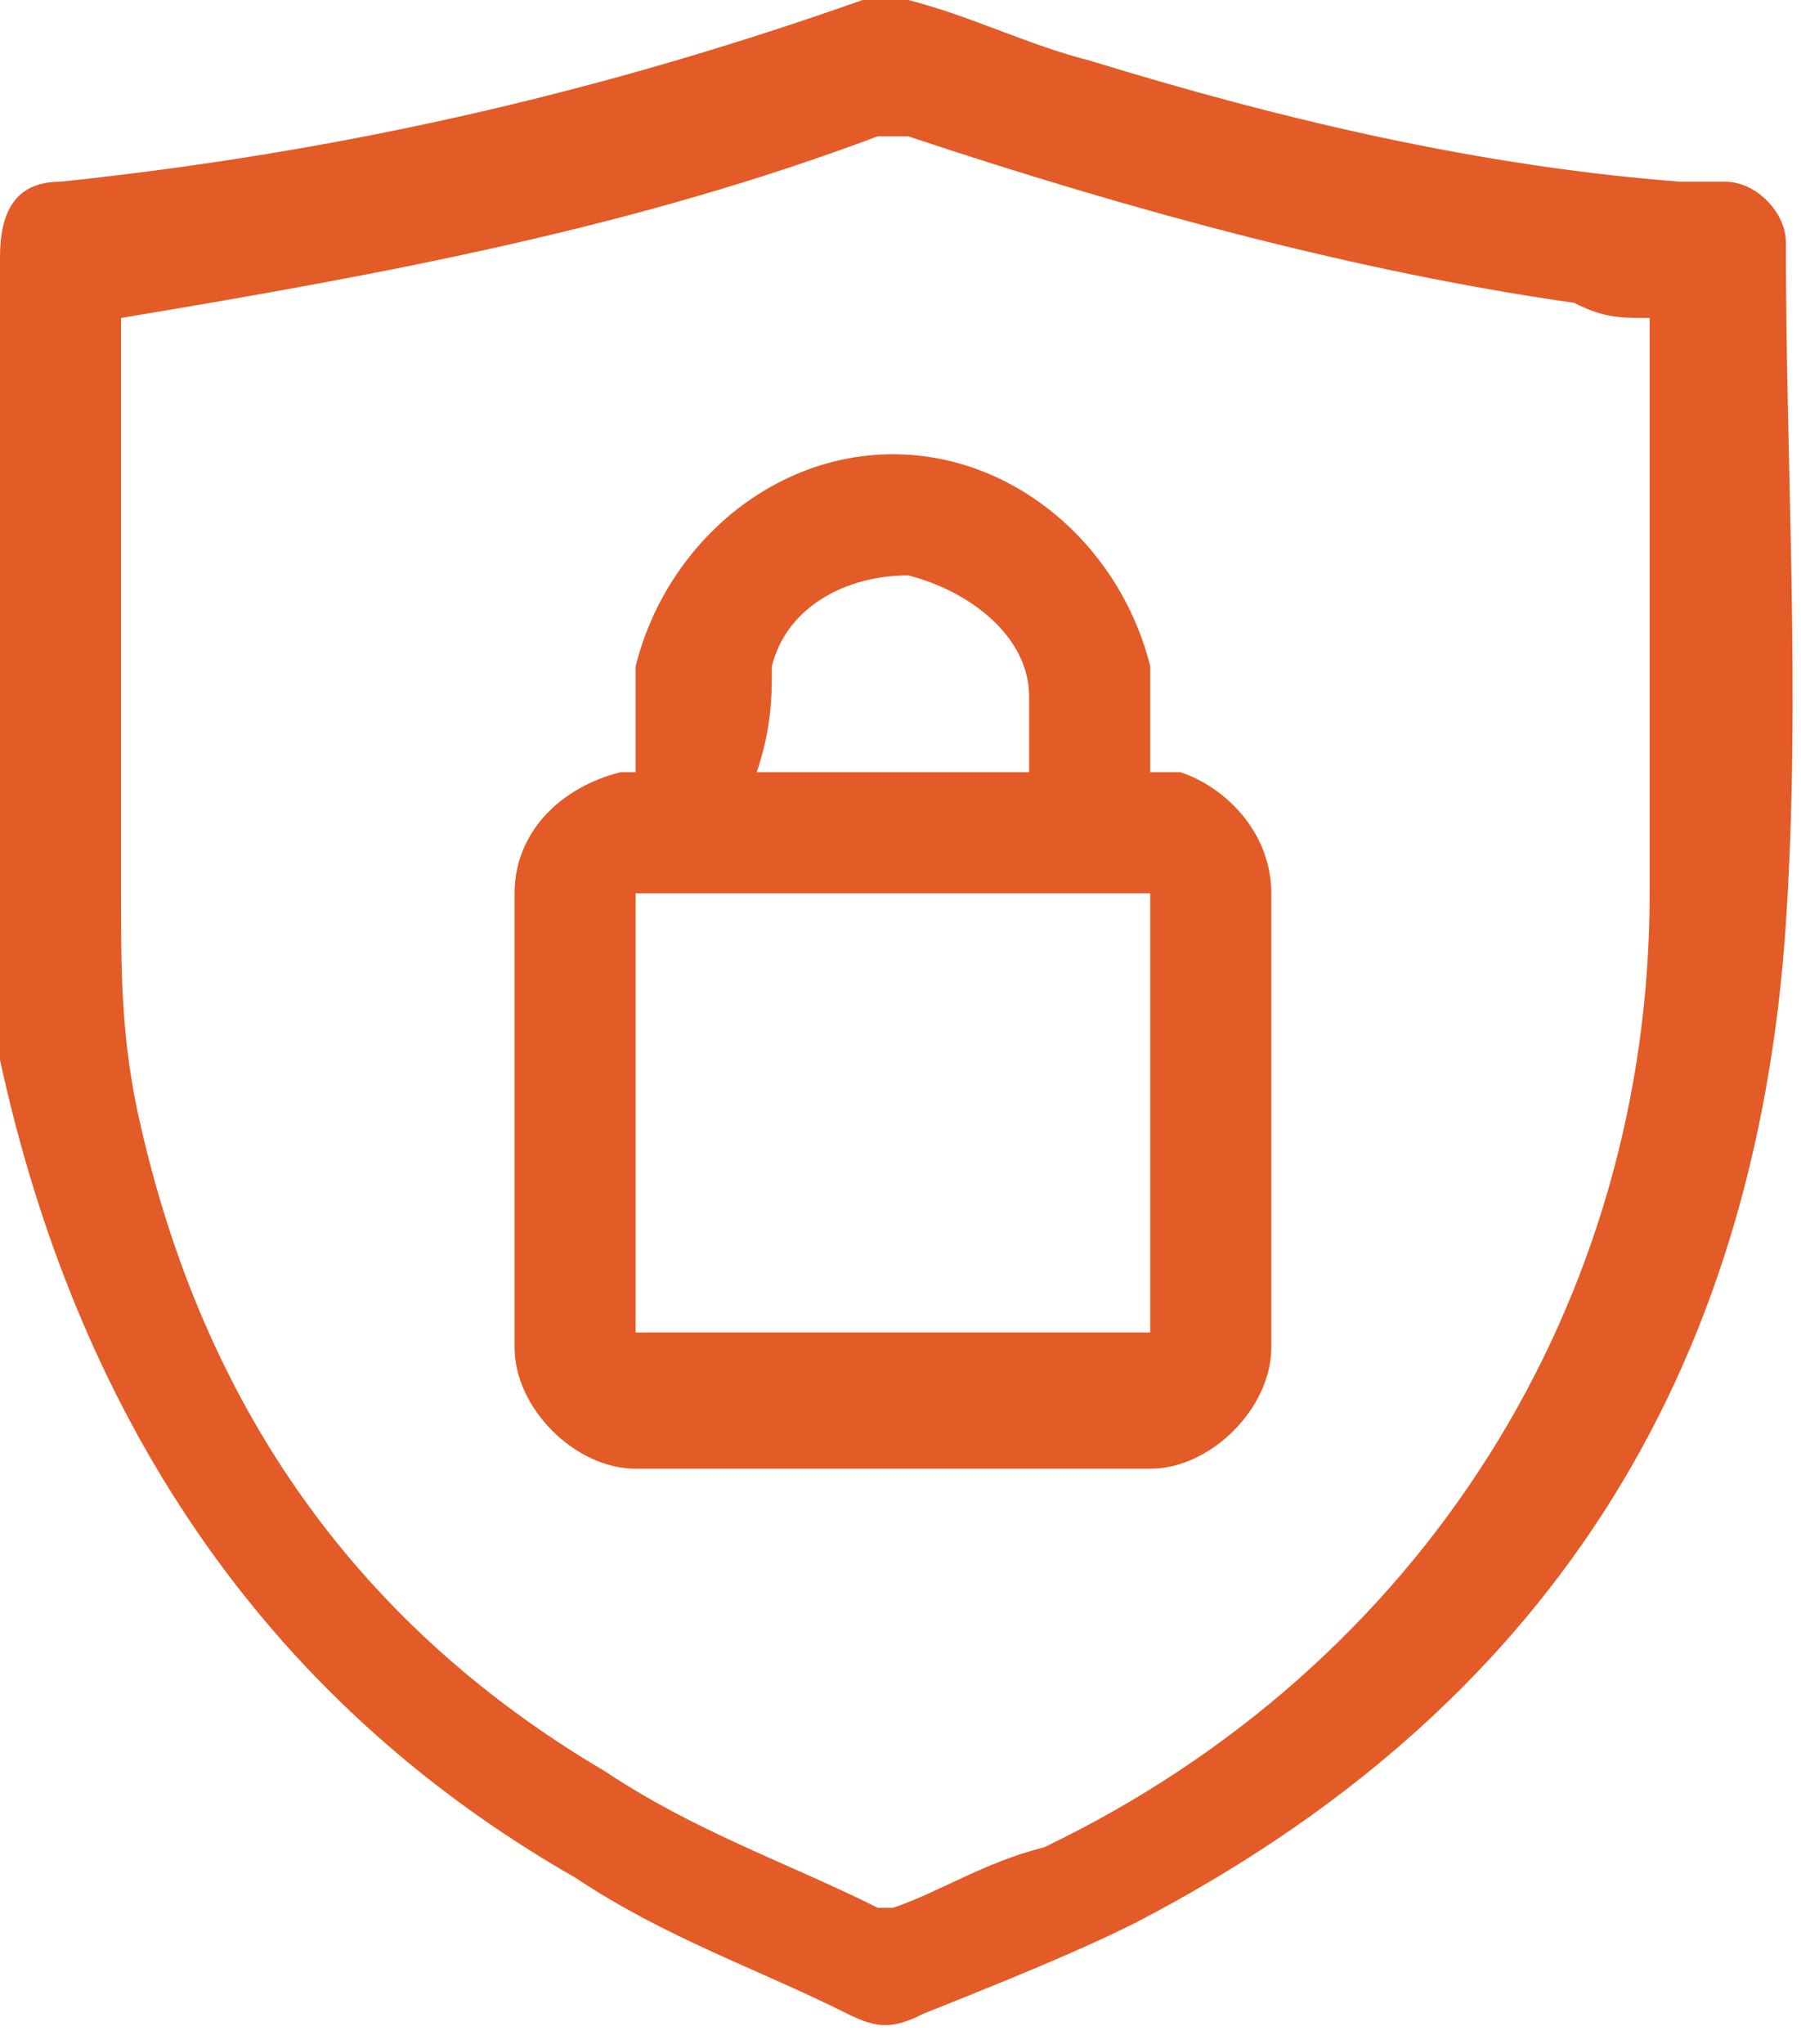 <?xml version="1.0" encoding="UTF-8"?> <svg xmlns="http://www.w3.org/2000/svg" xmlns:xlink="http://www.w3.org/1999/xlink" version="1.1" id="Слой_1" x="0px" y="0px" viewBox="0 0 11.9 13.5" style="enable-background:new 0 0 11.9 13.5;" xml:space="preserve"> <style type="text/css"> .st0{fill:#E35B26;} </style> <g> <path class="st0" d="M6,0c0.4,0.1,0.8,0.3,1.2,0.4c1.3,0.4,2.6,0.7,3.9,0.8c0.1,0,0.2,0,0.3,0c0.2,0,0.4,0.2,0.4,0.4 c0,1.5,0.1,3,0,4.5c-0.2,3-1.6,5.2-4.3,6.6c-0.4,0.2-0.9,0.4-1.4,0.6c-0.2,0.1-0.3,0.1-0.5,0c-0.6-0.3-1.2-0.5-1.8-0.9 c-2.1-1.2-3.3-3.1-3.8-5.4C0,6.7,0,6.3,0,5.9c0-1.4,0-2.8,0-4.2c0-0.3,0.1-0.5,0.4-0.5C2.3,1,4,0.6,5.7,0c0,0,0,0,0.1,0 C5.9,0,6,0,6,0z M0.8,2.1c0,0.1,0,0.1,0,0.2c0,1.2,0,2.4,0,3.6c0,0.5,0,0.9,0.1,1.4c0.4,1.9,1.4,3.4,3.1,4.4 c0.6,0.4,1.2,0.6,1.8,0.9c0,0,0.1,0,0.1,0c0.3-0.1,0.6-0.3,1-0.4c2.5-1.2,4-3.6,4-6.3c0-1.2,0-2.4,0-3.6c0-0.1,0-0.1,0-0.2 c-0.2,0-0.3,0-0.5-0.1C9,1.8,7.5,1.4,6,0.9c-0.1,0-0.1,0-0.2,0C4.2,1.5,2.6,1.8,0.8,2.1z"></path> <path class="st0" d="M4.2,5.1c0-0.2,0-0.5,0-0.7C4.4,3.6,5.1,3,5.9,3c0.8,0,1.5,0.6,1.7,1.4c0,0.2,0,0.4,0,0.7c0.1,0,0.2,0,0.2,0 c0.3,0.1,0.6,0.4,0.6,0.8c0,1,0,2,0,3c0,0.4-0.4,0.8-0.8,0.8c-1.1,0-2.3,0-3.4,0c-0.4,0-0.8-0.4-0.8-0.8c0-1,0-2,0-3 c0-0.4,0.3-0.7,0.7-0.8C4.1,5.1,4.2,5.1,4.2,5.1z M4.2,5.9c0,1,0,2,0,2.9c1.1,0,2.2,0,3.4,0c0-1,0-2,0-2.9C6.5,5.9,5.4,5.9,4.2,5.9 z M6.8,5.1c0-0.2,0-0.3,0-0.5c0-0.4-0.4-0.7-0.8-0.8C5.6,3.8,5.2,4,5.1,4.4c0,0.2,0,0.4-0.1,0.7C5.6,5.1,6.2,5.1,6.8,5.1z"></path> </g> </svg> 